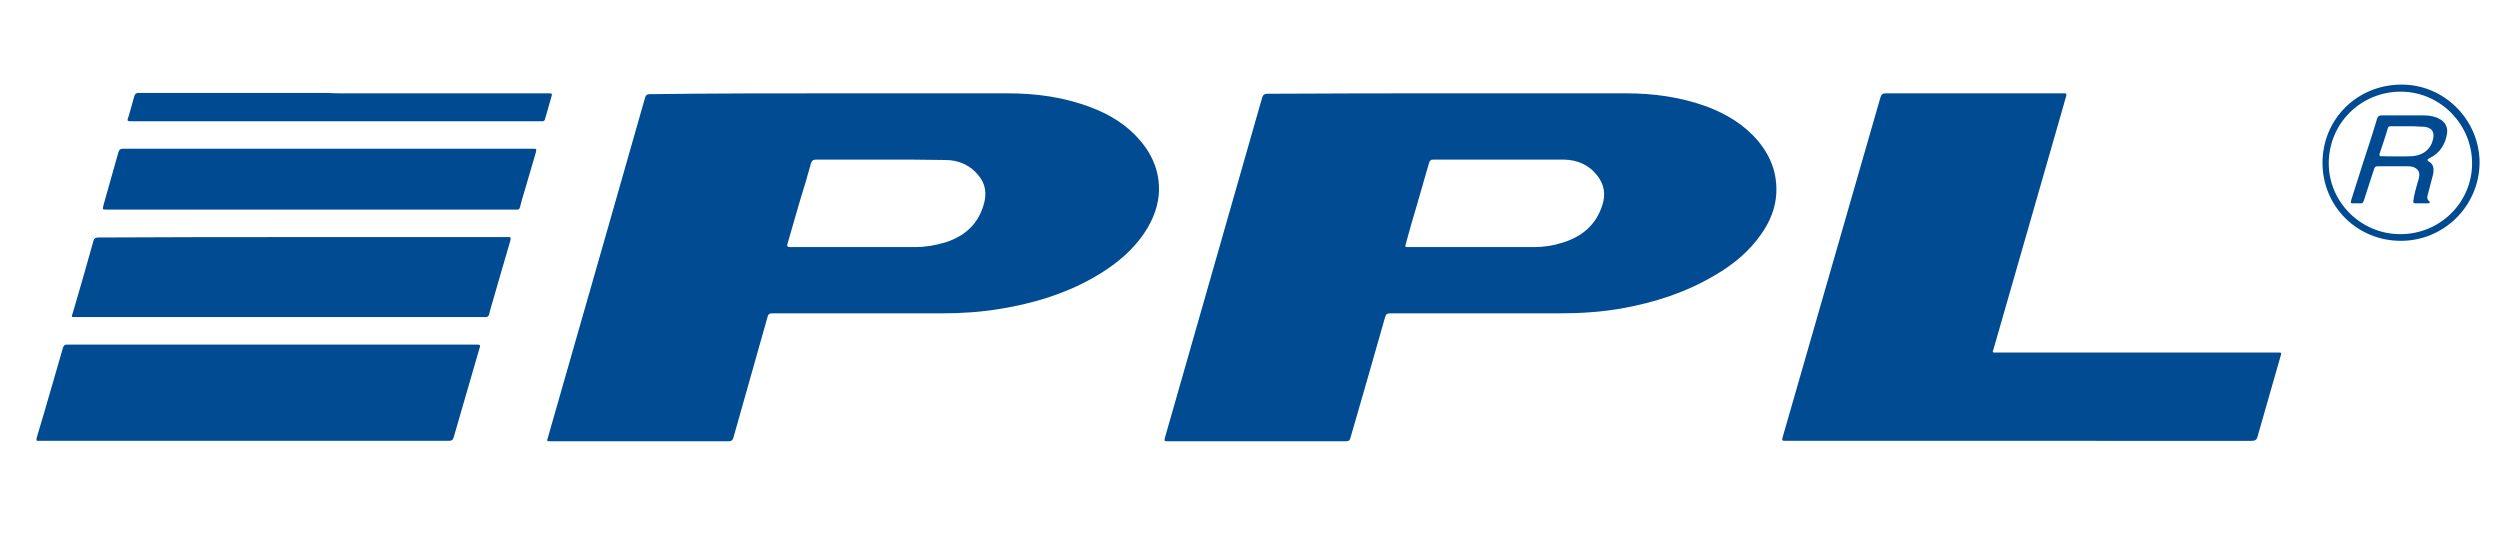 <?xml version="1.0" encoding="utf-8"?>
<!-- Generator: Adobe Illustrator 24.2.3, SVG Export Plug-In . SVG Version: 6.00 Build 0)  -->
<svg version="1.1" id="Vrstva_1" xmlns="http://www.w3.org/2000/svg" xmlns:xlink="http://www.w3.org/1999/xlink" x="0px" y="0px"
	 width="600px" height="131.7px" viewBox="0 0 600 131.7" style="enable-background:new 0 0 600 131.7;" xml:space="preserve">
<style type="text/css">
	.st0{fill:#004B92;}
	.st1{fill:#004A92;}
</style>
<g>
	<path class="st0" d="M349.5,22.4c13.6,0,27.2,0,40.8,0c6.6,0,13.1,0.9,19.4,3.2c4.7,1.8,8.9,4.3,12.2,8.2c3.1,3.7,4.7,7.9,4.4,12.8
		c-0.2,3.4-1.5,6.5-3.4,9.3c-3,4.4-6.9,7.6-11.4,10.2c-6.9,4.1-14.4,6.5-22.2,7.9c-5,0.9-10,1.2-15,1.2c-13.5,0-27,0-40.6,0
		c-0.8,0-1.1,0.2-1.3,1c-2.7,9.6-5.5,19.2-8.3,28.9c-0.2,0.7-0.5,0.8-1.1,0.8c-14.2,0-28.4,0-42.7,0c-0.9,0-0.9,0-0.7-0.9
		c7.8-27.2,15.5-54.3,23.3-81.5c0.2-0.7,0.5-1,1.3-1C319.3,22.4,334.4,22.4,349.5,22.4z M360,38.3c-5.3,0-10.7,0-16,0
		c-0.6,0-0.8,0.2-1,0.7c-1,3.5-2,6.9-3,10.4c-0.9,3-1.8,6.1-2.6,9.1c-0.2,0.8-0.2,0.8,0.6,0.8c0.2,0,0.4,0,0.6,0
		c9.8,0,19.6,0,29.5,0c2.3,0,4.5-0.3,6.7-1c4.8-1.4,8.3-4.3,9.8-9.2c0.8-2.5,0.4-4.8-1.2-6.9c-2-2.6-4.7-3.8-8-3.9
		C370.3,38.3,365.2,38.3,360,38.3z"/>
	<path class="st0" d="M201.3,22.4c13.5,0,27,0,40.5,0c6.9,0,13.6,0.9,20.1,3.4c4.5,1.7,8.6,4.2,11.8,8c3.2,3.8,4.8,8.1,4.4,13
		c-0.4,3.9-2,7.2-4.3,10.3c-3.1,4.1-7.1,7.1-11.5,9.6c-6.9,3.9-14.3,6.1-22.1,7.4c-4.7,0.8-9.4,1.1-14.1,1.1c-13.6,0-27.1,0-40.7,0
		c-0.8,0-1,0.2-1.2,0.9c-2.7,9.7-5.5,19.3-8.2,29c-0.2,0.6-0.5,0.8-1.1,0.8c-14.2,0-28.4,0-42.7,0c-1,0-1,0-0.7-0.9
		c4.9-17,9.7-34,14.6-51c2.9-10.2,5.8-20.3,8.7-30.5c0.2-0.7,0.5-0.9,1.2-0.9C171.1,22.4,186.2,22.4,201.3,22.4z M211.7,38.3
		c-5.3,0-10.5,0-15.8,0c-0.8,0-1.1,0.3-1.3,1c-0.8,2.9-1.6,5.7-2.5,8.5c-1,3.6-2.1,7.1-3.1,10.7c-0.2,0.6,0,0.8,0.6,0.8
		c0.2,0,0.5,0,0.7,0c9.8,0,19.5,0,29.3,0c2.5,0,4.8-0.4,7.2-1.1c4.8-1.5,8.1-4.5,9.4-9.5c0.6-2.3,0.3-4.5-1.2-6.4
		c-2-2.6-4.8-3.9-8.1-3.9C222,38.3,216.9,38.3,211.7,38.3z"/>
	<path class="st0" d="M484.6,105.8c-18.6,0-37.2,0-55.9,0c-1.1,0-1.1,0-0.8-1.1c7.8-27.1,15.6-54.2,23.4-81.3c0.2-0.7,0.5-1,1.3-1
		c14.1,0,28.3,0,42.4,0c0.1,0,0.3,0,0.4,0c0.5-0.1,0.6,0.2,0.5,0.6c-0.6,2.1-1.2,4.2-1.8,6.3c-5.2,18.1-10.4,36.2-15.6,54.3
		c-0.1,0.2-0.1,0.4-0.2,0.6c-0.1,0.3,0,0.4,0.3,0.4c0.2,0,0.5,0,0.7,0c22.4,0,44.9,0,67.3,0c1,0,1,0,0.7,1
		c-1.8,6.4-3.7,12.8-5.5,19.2c-0.2,0.8-0.6,1-1.4,1C521.9,105.8,503.2,105.8,484.6,105.8z"/>
	<path class="st0" d="M58.6,105.8c-16.2,0-32.4,0-48.6,0c-0.2,0-0.5,0-0.7,0c-0.6,0.1-0.6-0.2-0.5-0.7c0.7-2.4,1.4-4.8,2.1-7.1
		c1.4-4.8,2.8-9.7,4.2-14.5c0.2-0.6,0.4-0.8,1-0.8c32.8,0,65.6,0,98.4,0c0.6,0,0.9,0.1,0.6,0.8c-2.1,7.1-4.1,14.3-6.2,21.4
		c-0.2,0.7-0.5,0.9-1.2,0.9C91.3,105.8,74.9,105.8,58.6,105.8z"/>
	<path class="st0" d="M72.6,56.9c16.2,0,32.4,0,48.6,0c0.2,0,0.4,0,0.7,0c0.7-0.1,0.7,0.2,0.6,0.8c-1.4,4.9-2.9,9.8-4.3,14.8
		c-0.3,1-0.6,2-0.8,2.9c-0.1,0.5-0.4,0.7-0.9,0.7c-0.1,0-0.2,0-0.4,0c-32.6,0-65.2,0-97.8,0c-1.3,0-1.2,0.1-0.8-1.1
		c1.7-5.7,3.3-11.4,4.9-17.1c0.2-0.8,0.6-0.9,1.3-0.9C40,56.9,56.3,56.9,72.6,56.9z"/>
	<path class="st1" d="M78.6,35.7c16.2,0,32.4,0,48.6,0c0.2,0,0.4,0,0.7,0c0.9,0,0.9,0,0.7,0.9c-0.9,3.1-1.8,6.2-2.7,9.2
		c-0.4,1.3-0.8,2.6-1.1,3.9c-0.1,0.5-0.4,0.7-0.8,0.6c-0.2,0-0.4,0-0.6,0c-32.5,0-65,0-97.5,0c-1.5,0-1.3,0.1-1-1.3
		c1.2-4.1,2.3-8.3,3.5-12.4c0.2-0.7,0.5-0.9,1.1-0.9C45.9,35.7,62.3,35.7,78.6,35.7z"/>
	<path class="st1" d="M82.5,22.4c16.3,0,32.5,0,48.8,0c0.2,0,0.5,0,0.7,0c0.5,0,0.5,0.2,0.4,0.6c-0.5,1.9-1.1,3.7-1.6,5.6
		c-0.1,0.4-0.3,0.5-0.7,0.5c-0.2,0-0.4,0-0.7,0c-32.5,0-65,0-97.5,0c-1.6,0-1.4,0-1-1.3c0.4-1.5,0.9-3,1.3-4.6
		c0.2-0.7,0.5-0.9,1.1-0.9c15,0,30,0,45,0C79.8,22.4,81.1,22.4,82.5,22.4z"/>
	<path class="st1" d="M576.2,57.8c-10.5,0-18.8-8.3-18.8-18.7c0-10.6,8.4-18.8,19-18.8c10.3,0,18.7,8.5,18.7,18.8
		C595,49.4,586.6,57.8,576.2,57.8z M576.1,56.2c9.5,0,17.2-7.6,17.2-17c0-9.4-7.7-17.2-17.1-17.2c-9.6,0-17.3,7.6-17.3,17.2
		C558.9,48.5,566.6,56.2,576.1,56.2z"/>
	<path class="st1" d="M582.6,38.6c1.6,0.7,1.6,2,1.3,3.4c-0.4,1.5-0.8,3.1-1.2,4.6c-0.2,0.6-0.3,1.2,0.3,1.7
		c0.3,0.3,0.1,0.5-0.3,0.5c-1,0-2,0-3.1,0c-0.5,0-0.4-0.3-0.4-0.6c0.2-1.5,0.6-2.9,1-4.3c0.2-0.5,0.3-1,0.4-1.5
		c0.2-1.1-0.3-1.9-1.4-2.3c-0.5-0.2-1.1-0.2-1.7-0.2c-2.3,0-4.5,0-6.8,0c-0.5,0-0.7,0.1-0.9,0.6c-0.8,2.6-1.7,5.1-2.5,7.7
		c-0.2,0.5-0.4,0.7-0.9,0.6c-0.5,0-1,0-1.5,0c-0.8,0-0.8,0-0.6-0.8c0.9-2.8,1.8-5.6,2.7-8.5c1.2-3.7,2.4-7.3,3.5-11
		c0.2-0.5,0.4-0.8,1-0.8c3.4,0,6.9,0,10.3,0c1.2,0,2.5,0.2,3.6,0.8c1.4,0.7,2.1,2,1.9,3.5c-0.4,2.6-1.7,4.7-4.1,5.9
		c-0.2,0.1-0.4,0.2-0.6,0.4C582.7,38.5,582.7,38.5,582.6,38.6z M577.7,30.3c-1.3,0-2.6,0-3.9,0c-0.3,0-0.5,0-0.7,0.4
		c-0.6,2.1-1.3,4.1-2,6.2c-0.1,0.4,0,0.6,0.4,0.6c2.4,0,4.7,0.1,7.1,0c3-0.1,5-1.8,5.4-4.5c0.2-1.4-0.4-2.2-1.7-2.5
		c-0.4-0.1-0.8-0.1-1.2-0.1C580,30.3,578.9,30.3,577.7,30.3z"/>
</g>
</svg>
